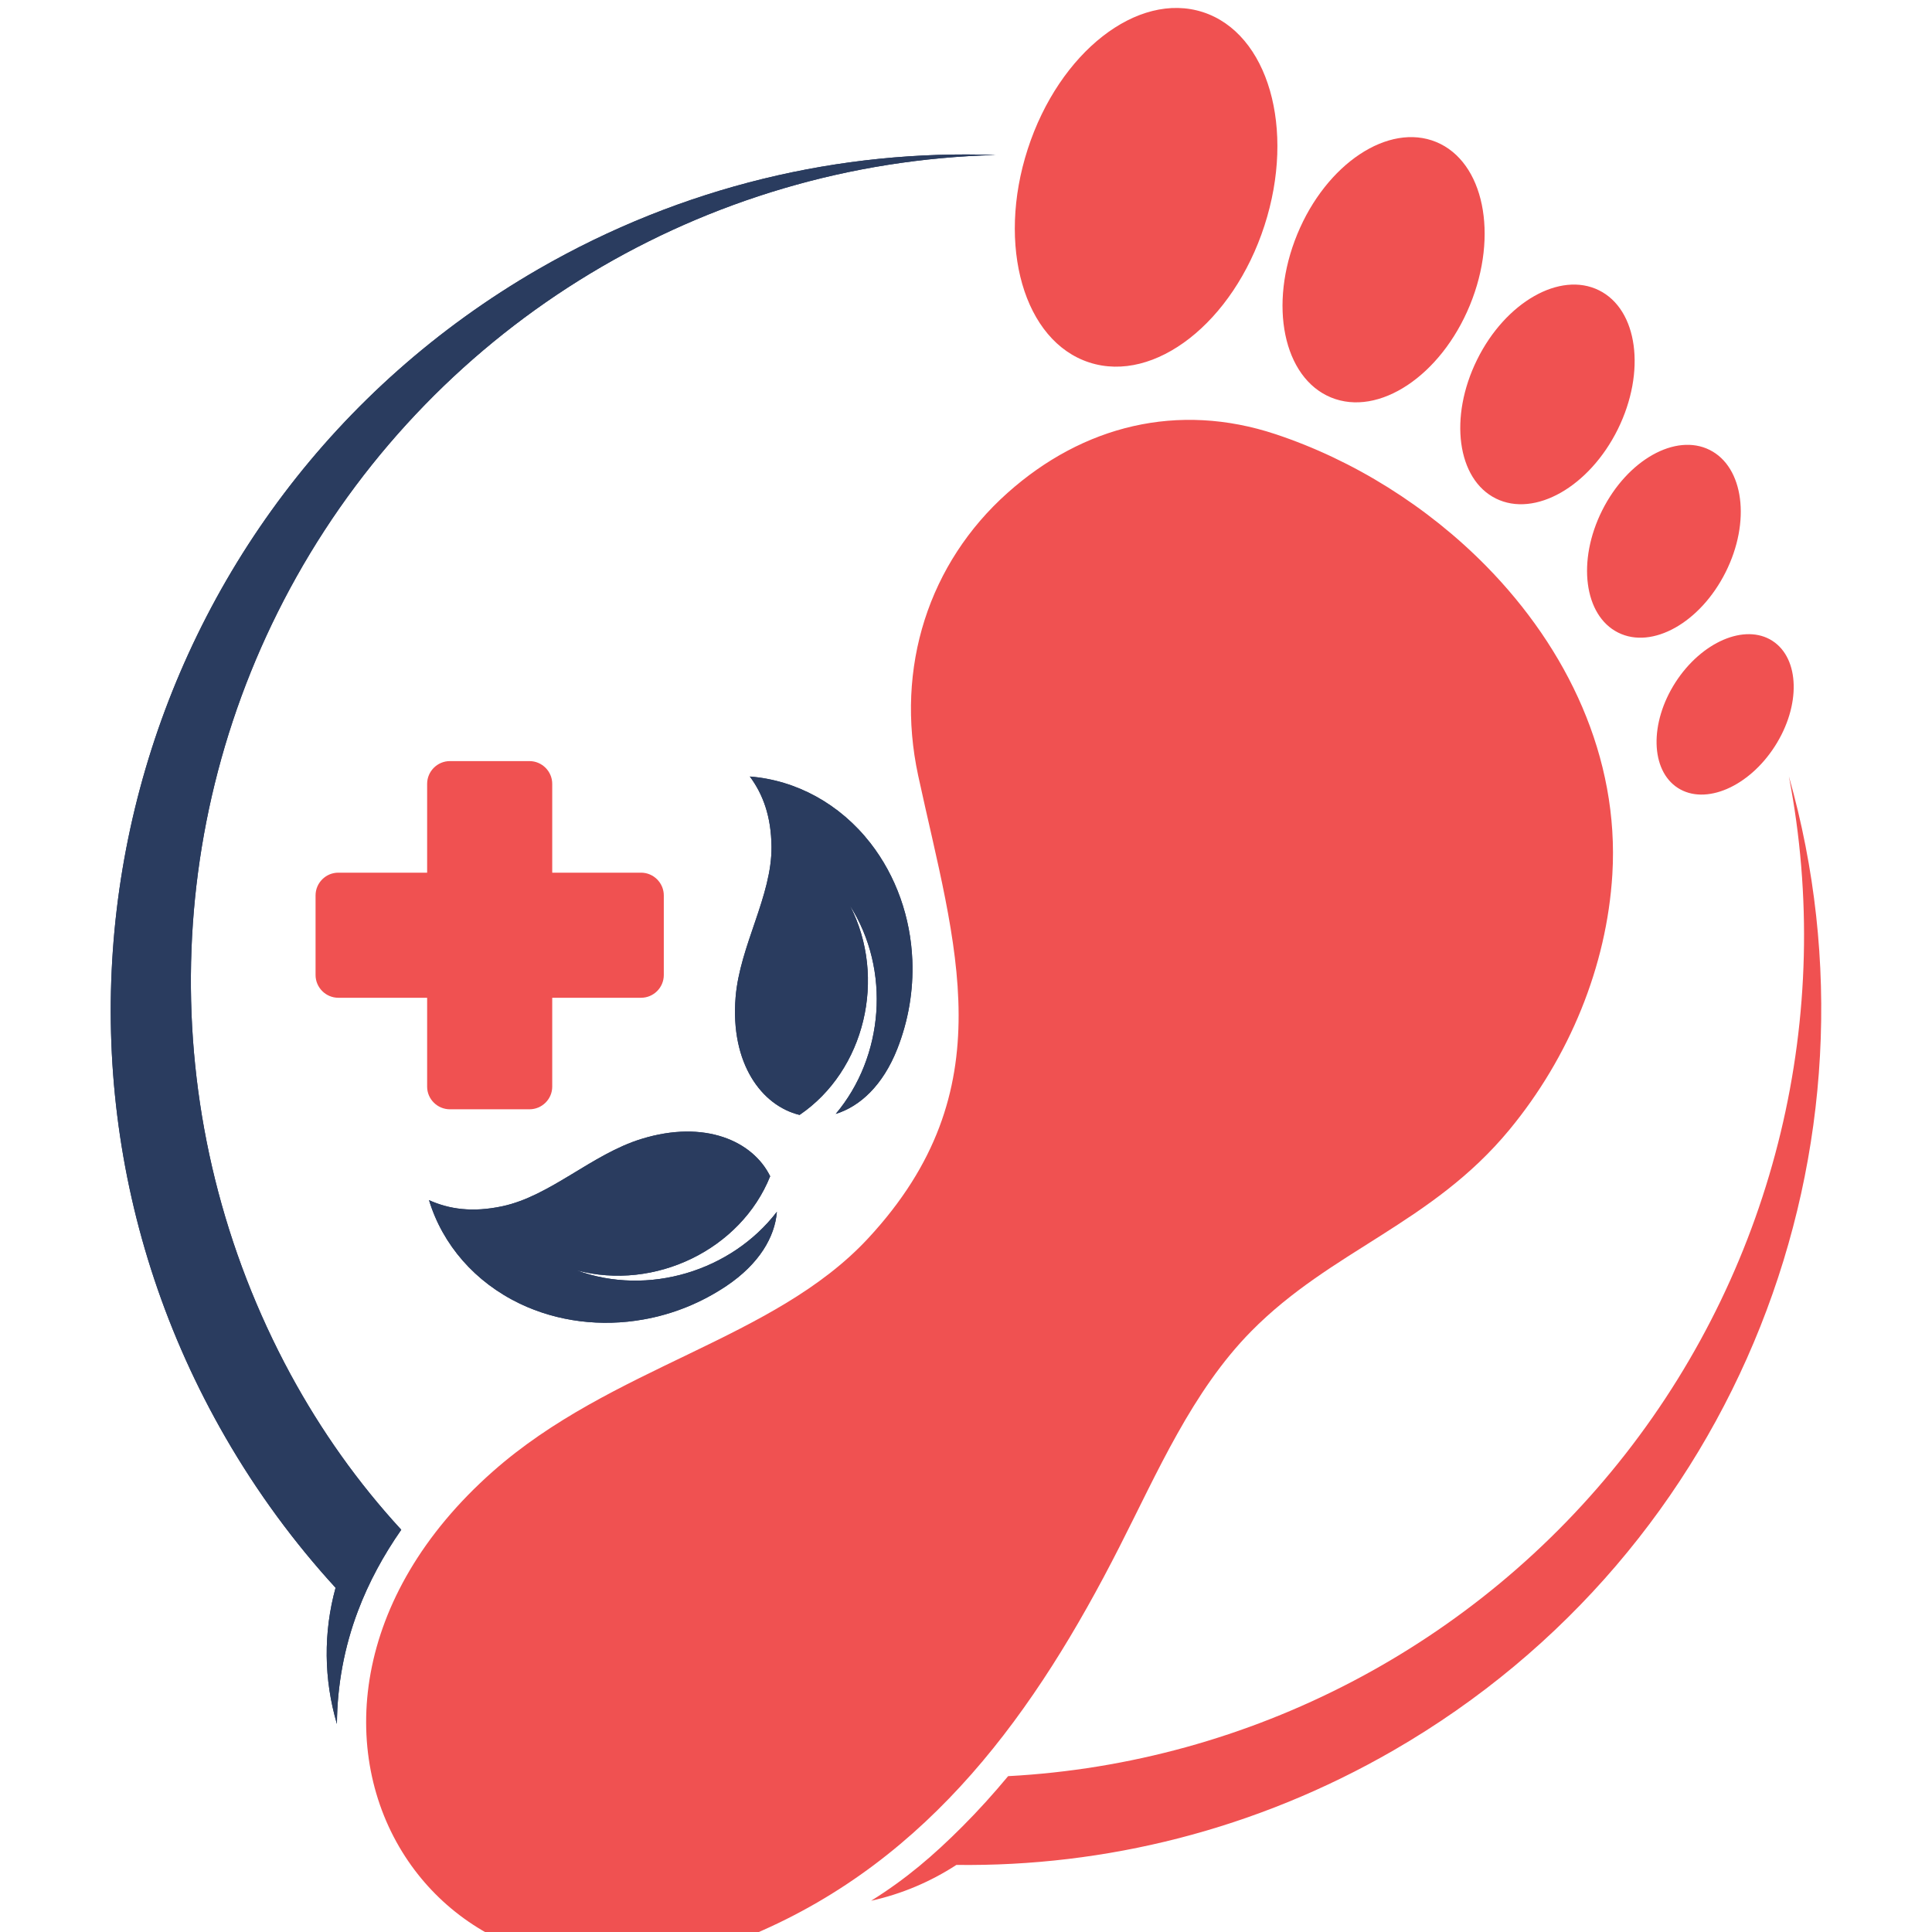 <?xml version="1.0" encoding="utf-8"?>
<!-- Generator: Adobe Illustrator 16.0.0, SVG Export Plug-In . SVG Version: 6.00 Build 0)  -->
<!DOCTYPE svg PUBLIC "-//W3C//DTD SVG 1.1//EN" "http://www.w3.org/Graphics/SVG/1.1/DTD/svg11.dtd">
<svg version="1.1" id="Calque_1" xmlns="http://www.w3.org/2000/svg" xmlns:xlink="http://www.w3.org/1999/xlink" x="0px" y="0px"
	 width="36px" height="36px" viewBox="0 0 36 36" enable-background="new 0 0 36 36" xml:space="preserve">
<path fill-rule="evenodd" clip-rule="evenodd" fill="#F05151" d="M7.959,16.261H6.304c-0.233,0-0.424,0.19-0.424,0.424v1.483
	c0,0.233,0.191,0.424,0.424,0.424h1.655v1.656c0,0.232,0.191,0.422,0.424,0.422h1.483c0.233,0,0.424-0.189,0.424-0.422v-1.656h1.655
	c0.233,0,0.424-0.19,0.424-0.424v-1.483c0-0.233-0.191-0.424-0.424-0.424h-1.655v-1.655c0-0.233-0.191-0.424-0.424-0.424H8.383
	c-0.233,0-0.424,0.191-0.424,0.424V16.261z"/>
<path fill-rule="evenodd" clip-rule="evenodd" fill="#F05151" d="M20.298,6.754c1.217,0.396,2.679-0.747,3.263-2.549
	c0.585-1.803,0.071-3.584-1.147-3.979c-1.218-0.394-2.678,0.747-3.263,2.55S19.08,6.36,20.298,6.754 M24.173,4.364
	c-0.541,1.314-0.26,2.676,0.628,3.042c0.889,0.366,2.047-0.403,2.588-1.718s0.26-2.676-0.627-3.042
	C25.873,2.28,24.714,3.05,24.173,4.364z M27.524,6.701c-0.53,1.072-0.374,2.231,0.351,2.589c0.725,0.358,1.741-0.221,2.271-1.292
	c0.529-1.072,0.373-2.231-0.352-2.589C29.07,5.05,28.054,5.629,27.524,6.701z M31.858,8.384c-0.635-0.318-1.532,0.186-2.003,1.125
	c-0.472,0.94-0.339,1.96,0.296,2.278c0.635,0.319,1.532-0.185,2.003-1.124C32.626,9.723,32.494,8.703,31.858,8.384z M33.026,11.941
	c-0.511-0.329-1.32,0.019-1.807,0.775c-0.486,0.757-0.465,1.637,0.045,1.966c0.512,0.329,1.321-0.019,1.807-0.775
	C33.558,13.15,33.537,12.271,33.026,11.941z M18.785,33.096c-0.271,0.326-0.555,0.641-0.853,0.939
	c-0.538,0.539-1.049,0.977-1.7,1.383c0.564-0.125,1.104-0.352,1.589-0.668c2.766,0.035,5.577-0.652,8.146-2.135
	c6.455-3.727,9.316-11.289,7.366-18.149c0.856,4.449-0.252,9.051-3.041,12.622C27.509,30.654,23.298,32.855,18.785,33.096z
	 M23.314,24.807c1.492-1.514,3.369-2.006,4.815-3.76c1.113-1.35,1.811-3.038,1.915-4.756c0.131-2.187-0.842-4.204-2.345-5.737
	c-1.101-1.121-2.484-1.983-3.929-2.463c-1.822-0.605-3.592-0.16-4.997,1.094c-1.46,1.302-2.1,3.246-1.664,5.267
	c0.683,3.16,1.638,5.854-0.934,8.624c-1.757,1.893-4.772,2.381-6.991,4.342c-2.65,2.342-2.876,5.264-1.634,7.176
	c1.155,1.779,3.578,2.686,6.5,1.445c3.293-1.4,5.252-4.152,6.813-7.223C21.561,27.447,22.216,25.92,23.314,24.807z"/>
<g>
	<defs>
		<path id="SVGID_1_" d="M13.972,14.469c0.867,0.069,1.677,0.51,2.247,1.241c0.48,0.617,0.75,1.388,0.781,2.186
			c0.022,0.564-0.074,1.123-0.279,1.645c-0.27,0.686-0.698,1.076-1.148,1.215c0.894-1.061,1.031-2.68,0.265-3.881
			c0.693,1.345,0.277,3.074-0.939,3.9c-0.707-0.172-1.293-0.959-1.192-2.194c0.079-0.961,0.677-1.886,0.669-2.802
			C14.37,15.206,14.215,14.798,13.972,14.469 M5.414,25.609c-2.51-4.635-2.478-10.244,0.109-14.859
			c2.653-4.733,7.603-7.721,13.028-7.862c-2.885-0.102-5.833,0.578-8.518,2.127C2.412,9.416-0.199,19.16,4.201,26.783
			c0.593,1.027,1.283,1.963,2.052,2.803c-0.228,0.828-0.221,1.705,0.025,2.537c0.005-0.719,0.137-1.43,0.39-2.1
			c0.203-0.539,0.479-1.045,0.809-1.518C6.666,27.623,5.985,26.66,5.414,25.609z M7.994,22.363c0.254,0.834,0.858,1.529,1.695,1.93
			c0.705,0.336,1.515,0.434,2.302,0.293c0.555-0.098,1.081-0.313,1.546-0.625c0.61-0.41,0.902-0.912,0.939-1.381
			c-0.845,1.102-2.396,1.582-3.733,1.09c1.462,0.391,3.061-0.389,3.608-1.752c-0.321-0.654-1.215-1.061-2.4-0.695
			c-0.921,0.283-1.696,1.064-2.592,1.254C8.799,22.596,8.367,22.531,7.994,22.363z"/>
	</defs>
	<use xlink:href="#SVGID_1_"  overflow="visible" fill-rule="evenodd" clip-rule="evenodd" fill="#2A3C5F"/>
	<clipPath id="SVGID_2_">
		<use xlink:href="#SVGID_1_"  overflow="visible"/>
	</clipPath>
	<rect x="-0.199" y="2.786" clip-path="url(#SVGID_2_)" fill="#2A3C5F" width="18.75" height="29.337"/>
</g>
</svg>

